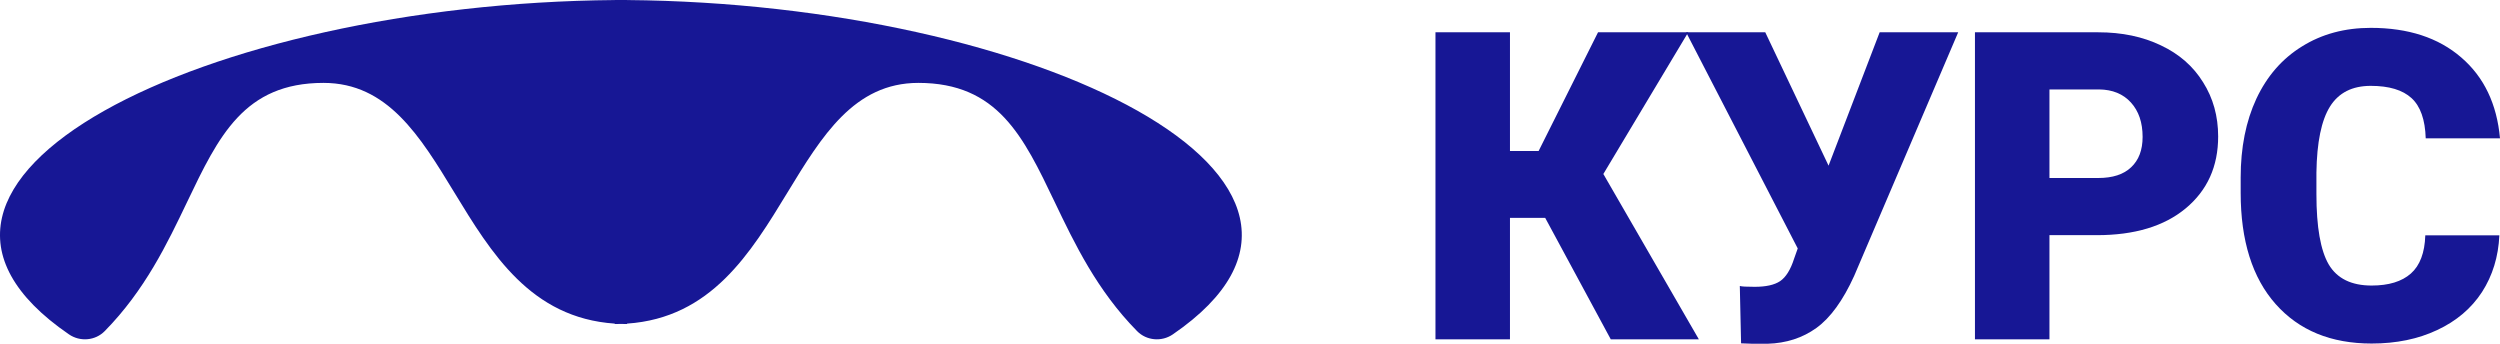 <svg width="160" height="22" viewBox="0 0 160 22" fill="none" xmlns="http://www.w3.org/2000/svg">
<path fill-rule="evenodd" clip-rule="evenodd" d="M39.344 0.003C13.164 0.227 -9.959 11.543 4.413 21.399C5.125 21.887 6.096 21.807 6.701 21.192C9.272 18.579 10.702 15.591 11.981 12.916C13.986 8.725 15.622 5.305 20.703 5.305C24.806 5.305 26.877 8.705 29.074 12.314C31.445 16.208 33.964 20.344 39.344 20.711V20.738C39.477 20.738 39.608 20.736 39.738 20.731C39.867 20.736 39.999 20.738 40.132 20.738V20.711C45.511 20.344 48.03 16.208 50.401 12.314C52.598 8.705 54.669 5.305 58.773 5.305C63.854 5.305 65.49 8.725 67.494 12.916C68.774 15.591 70.203 18.579 72.774 21.192C73.38 21.807 74.35 21.887 75.062 21.399C89.434 11.543 66.311 0.227 40.132 0.003V0C40 0 39.869 0 39.738 0.001C39.606 0 39.475 0 39.344 0V0.003Z" fill="#171795"/>
<path d="M98.892 13.943H96.638V21.716H91.87V2.067H96.638V9.665H98.471L102.274 2.067H108.047L102.614 11.136L108.726 21.716H103.089L98.892 13.943Z" fill="#171795"/>
<path d="M117.025 10.596V10.61L120.298 2.067H125.324L118.668 17.654C117.953 19.229 117.147 20.34 116.251 20.988C115.363 21.627 114.322 21.964 113.127 22H112.162L111.429 21.973L111.348 18.302C111.456 18.338 111.773 18.356 112.298 18.356C113.023 18.356 113.566 18.235 113.928 17.992C114.299 17.74 114.598 17.259 114.825 16.548L115.055 15.9L107.911 2.067H112.977L117.025 10.596Z" fill="#171795"/>
<path d="M131.165 15.05V21.716H126.397V2.067H134.288C135.801 2.067 137.136 2.346 138.295 2.903C139.463 3.452 140.364 4.24 140.998 5.265C141.641 6.282 141.962 7.438 141.962 8.734C141.962 10.65 141.27 12.184 139.884 13.336C138.508 14.478 136.616 15.05 134.207 15.05H131.165ZM131.165 11.392H134.288C135.212 11.392 135.914 11.163 136.394 10.704C136.883 10.245 137.127 9.597 137.127 8.761C137.127 7.843 136.878 7.11 136.38 6.561C135.882 6.012 135.203 5.733 134.343 5.724H131.165V11.392Z" fill="#171795"/>
<path d="M159.959 15.063C159.896 16.431 159.525 17.641 158.846 18.694C158.166 19.737 157.211 20.547 155.98 21.123C154.757 21.699 153.358 21.986 151.783 21.986C149.184 21.986 147.138 21.145 145.644 19.463C144.15 17.78 143.403 15.405 143.403 12.337V11.365C143.403 9.44 143.738 7.757 144.408 6.318C145.087 4.869 146.06 3.754 147.328 2.971C148.596 2.179 150.062 1.783 151.729 1.783C154.128 1.783 156.057 2.413 157.515 3.673C158.972 4.923 159.801 6.651 160 8.855H155.246C155.21 7.658 154.907 6.799 154.336 6.277C153.766 5.756 152.897 5.495 151.729 5.495C150.542 5.495 149.673 5.936 149.121 6.817C148.568 7.699 148.279 9.107 148.251 11.041V12.431C148.251 14.528 148.514 16.026 149.039 16.926C149.573 17.825 150.488 18.275 151.783 18.275C152.878 18.275 153.716 18.019 154.296 17.506C154.875 16.993 155.183 16.179 155.219 15.063H159.959Z" fill="#171795"/>
</svg>
